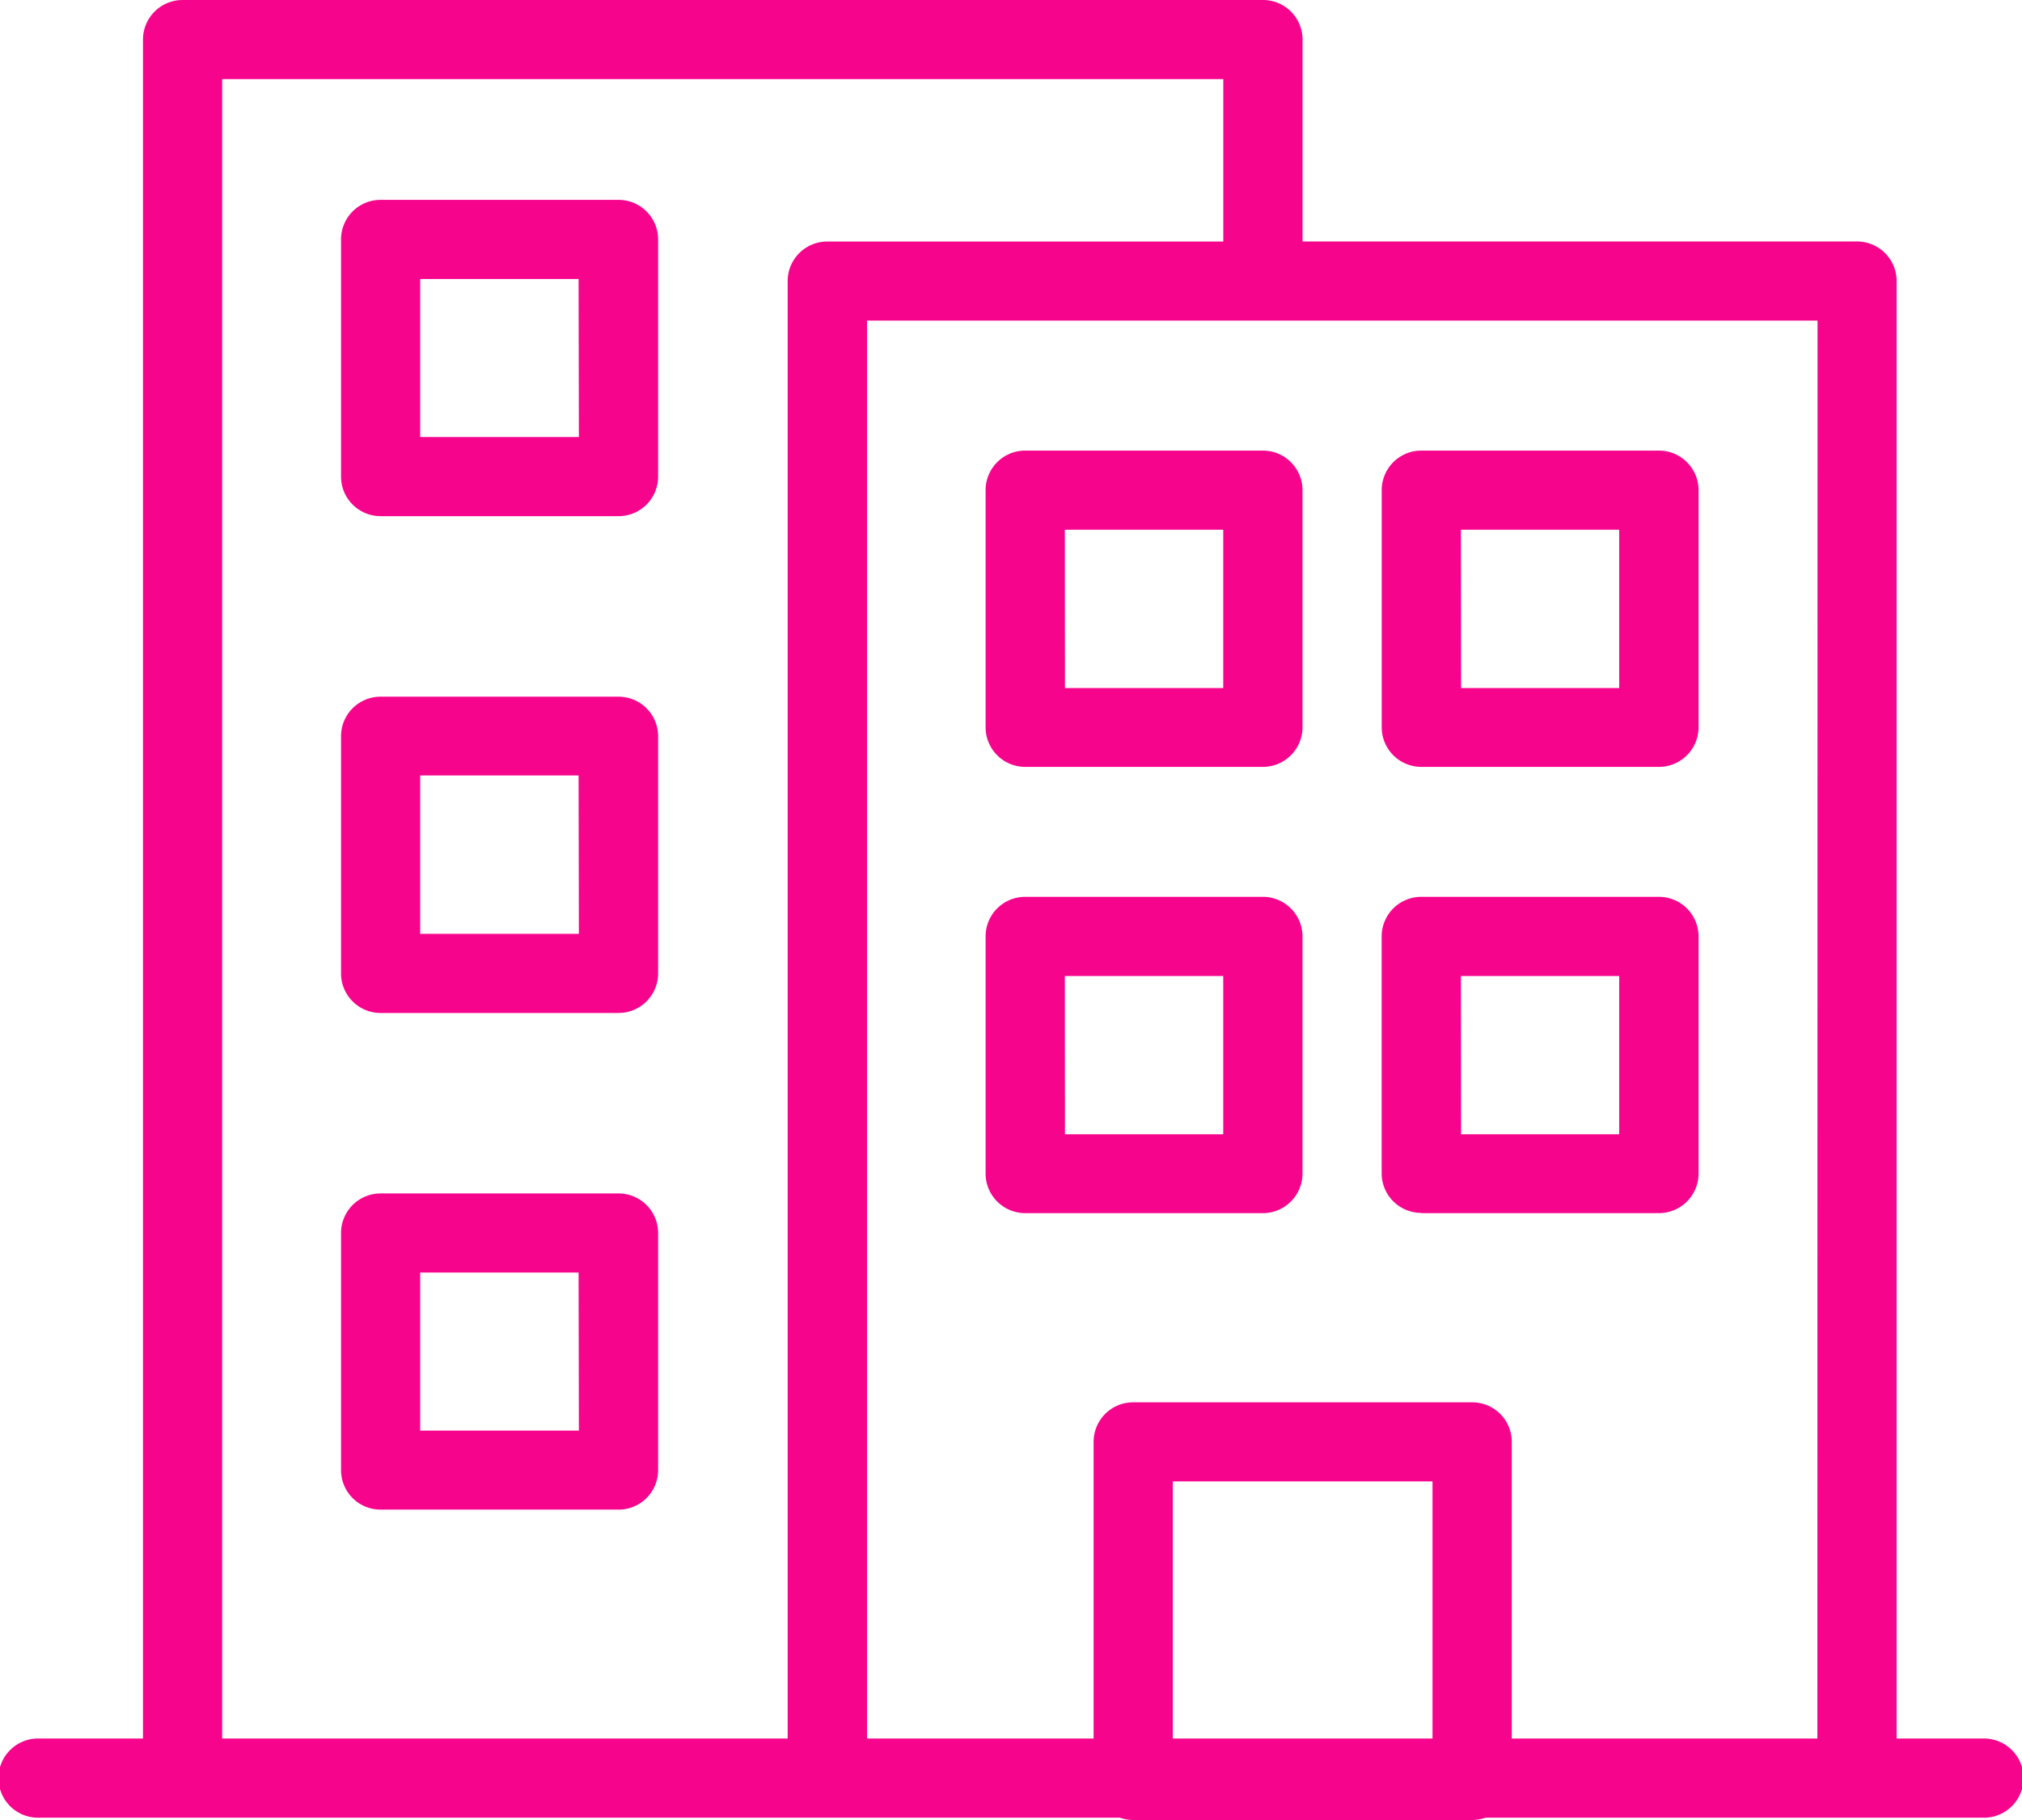 <svg xmlns="http://www.w3.org/2000/svg" width="34.109" height="30.698" viewBox="0 0 34.109 30.698">
  <g id="icon-26" transform="translate(0)">
    <path id="Shape" d="M33.441,29.324H31.994V4.741a.668.668,0,0,0-.669-.668H21.973V.666A.668.668,0,0,0,21.3,0H3.08a.668.668,0,0,0-.668.666V29.324H.668a.668.668,0,1,0,0,1.335H33.441a.668.668,0,1,0,0-1.335Zm-22.826,0H7.942m-1.335,0H3.748V1.334H20.636v2.74H13.955a.667.667,0,0,0-.668.668V29.324H11.951m18.706,0H14.626V5.407H30.66" transform="translate(0 0)" fill="#f7048d"/>
    <path id="Shape-2" data-name="Shape" d="M14.8,5.929H10.787a.667.667,0,0,0-.667.668v4a.667.667,0,0,0,.667.667H14.8a.667.667,0,0,0,.669-.667v-4a.668.668,0,0,0-.669-.668Zm-.668,4H11.455V7.264h2.672Z" transform="translate(-4.367 -2.558)" fill="#f7048d"/>
    <path id="Shape-3" data-name="Shape" d="M14.8,20.671H10.787a.667.667,0,0,0-.667.667v4a.667.667,0,0,0,.667.668H14.8a.668.668,0,0,0,.669-.668v-4a.668.668,0,0,0-.669-.667Zm-.668,4H11.455V22h2.672Z" transform="translate(-4.367 -8.92)" fill="#f7048d"/>
    <path id="Shape-4" data-name="Shape" d="M14.8,35.409H10.787a.667.667,0,0,0-.667.667v4a.666.666,0,0,0,.667.666H14.8a.667.667,0,0,0,.669-.666v-4a.668.668,0,0,0-.669-.667Zm-.668,4H11.455V36.743h2.672Z" transform="translate(-4.367 -15.279)" fill="#f7048d"/>
    <path id="Shape-5" data-name="Shape" d="M41.669,31.941h4.008a.669.669,0,0,0,.669-.667v-4a.669.669,0,0,0-.669-.668H41.669A.668.668,0,0,0,41,27.27v4a.668.668,0,0,0,.668.667Zm.668-4h2.67v2.67H42.34Z" transform="translate(-17.693 -11.479)" fill="#f7048d"/>
    <path id="Shape-6" data-name="Shape" d="M41.669,18.7h4.008a.669.669,0,0,0,.669-.667v-4a.669.669,0,0,0-.669-.668H41.669a.668.668,0,0,0-.668.668v4A.668.668,0,0,0,41.669,18.7Zm.668-4h2.67v2.67H42.34Z" transform="translate(-17.693 -5.765)" fill="#f7048d"/>
    <path id="Shape-7" data-name="Shape" d="M29.914,31.941h4.008a.669.669,0,0,0,.67-.667v-4a.669.669,0,0,0-.67-.668H29.914a.667.667,0,0,0-.668.668v4a.668.668,0,0,0,.668.667Zm.669-4h2.672v2.67H30.585Z" transform="translate(-12.62 -11.479)" fill="#f7048d"/>
    <path id="Shape-8" data-name="Shape" d="M29.914,18.7h4.008a.669.669,0,0,0,.67-.667v-4a.669.669,0,0,0-.67-.668H29.914a.668.668,0,0,0-.668.668v4A.668.668,0,0,0,29.914,18.7Zm.669-4h2.672v2.67H30.585Z" transform="translate(-12.62 -5.765)" fill="#f7048d"/>
    <path id="Shape-9" data-name="Shape" d="M33.119,48.653h5.716a.669.669,0,0,0,.67-.667V42.275a.667.667,0,0,0-.67-.667H33.119a.667.667,0,0,0-.668.667v5.711a.668.668,0,0,0,.668.667Zm.668-5.711h4.381v4.376H33.787Z" transform="translate(-14.003 -17.955)" fill="#f7048d"/>
  </g>
</svg>
